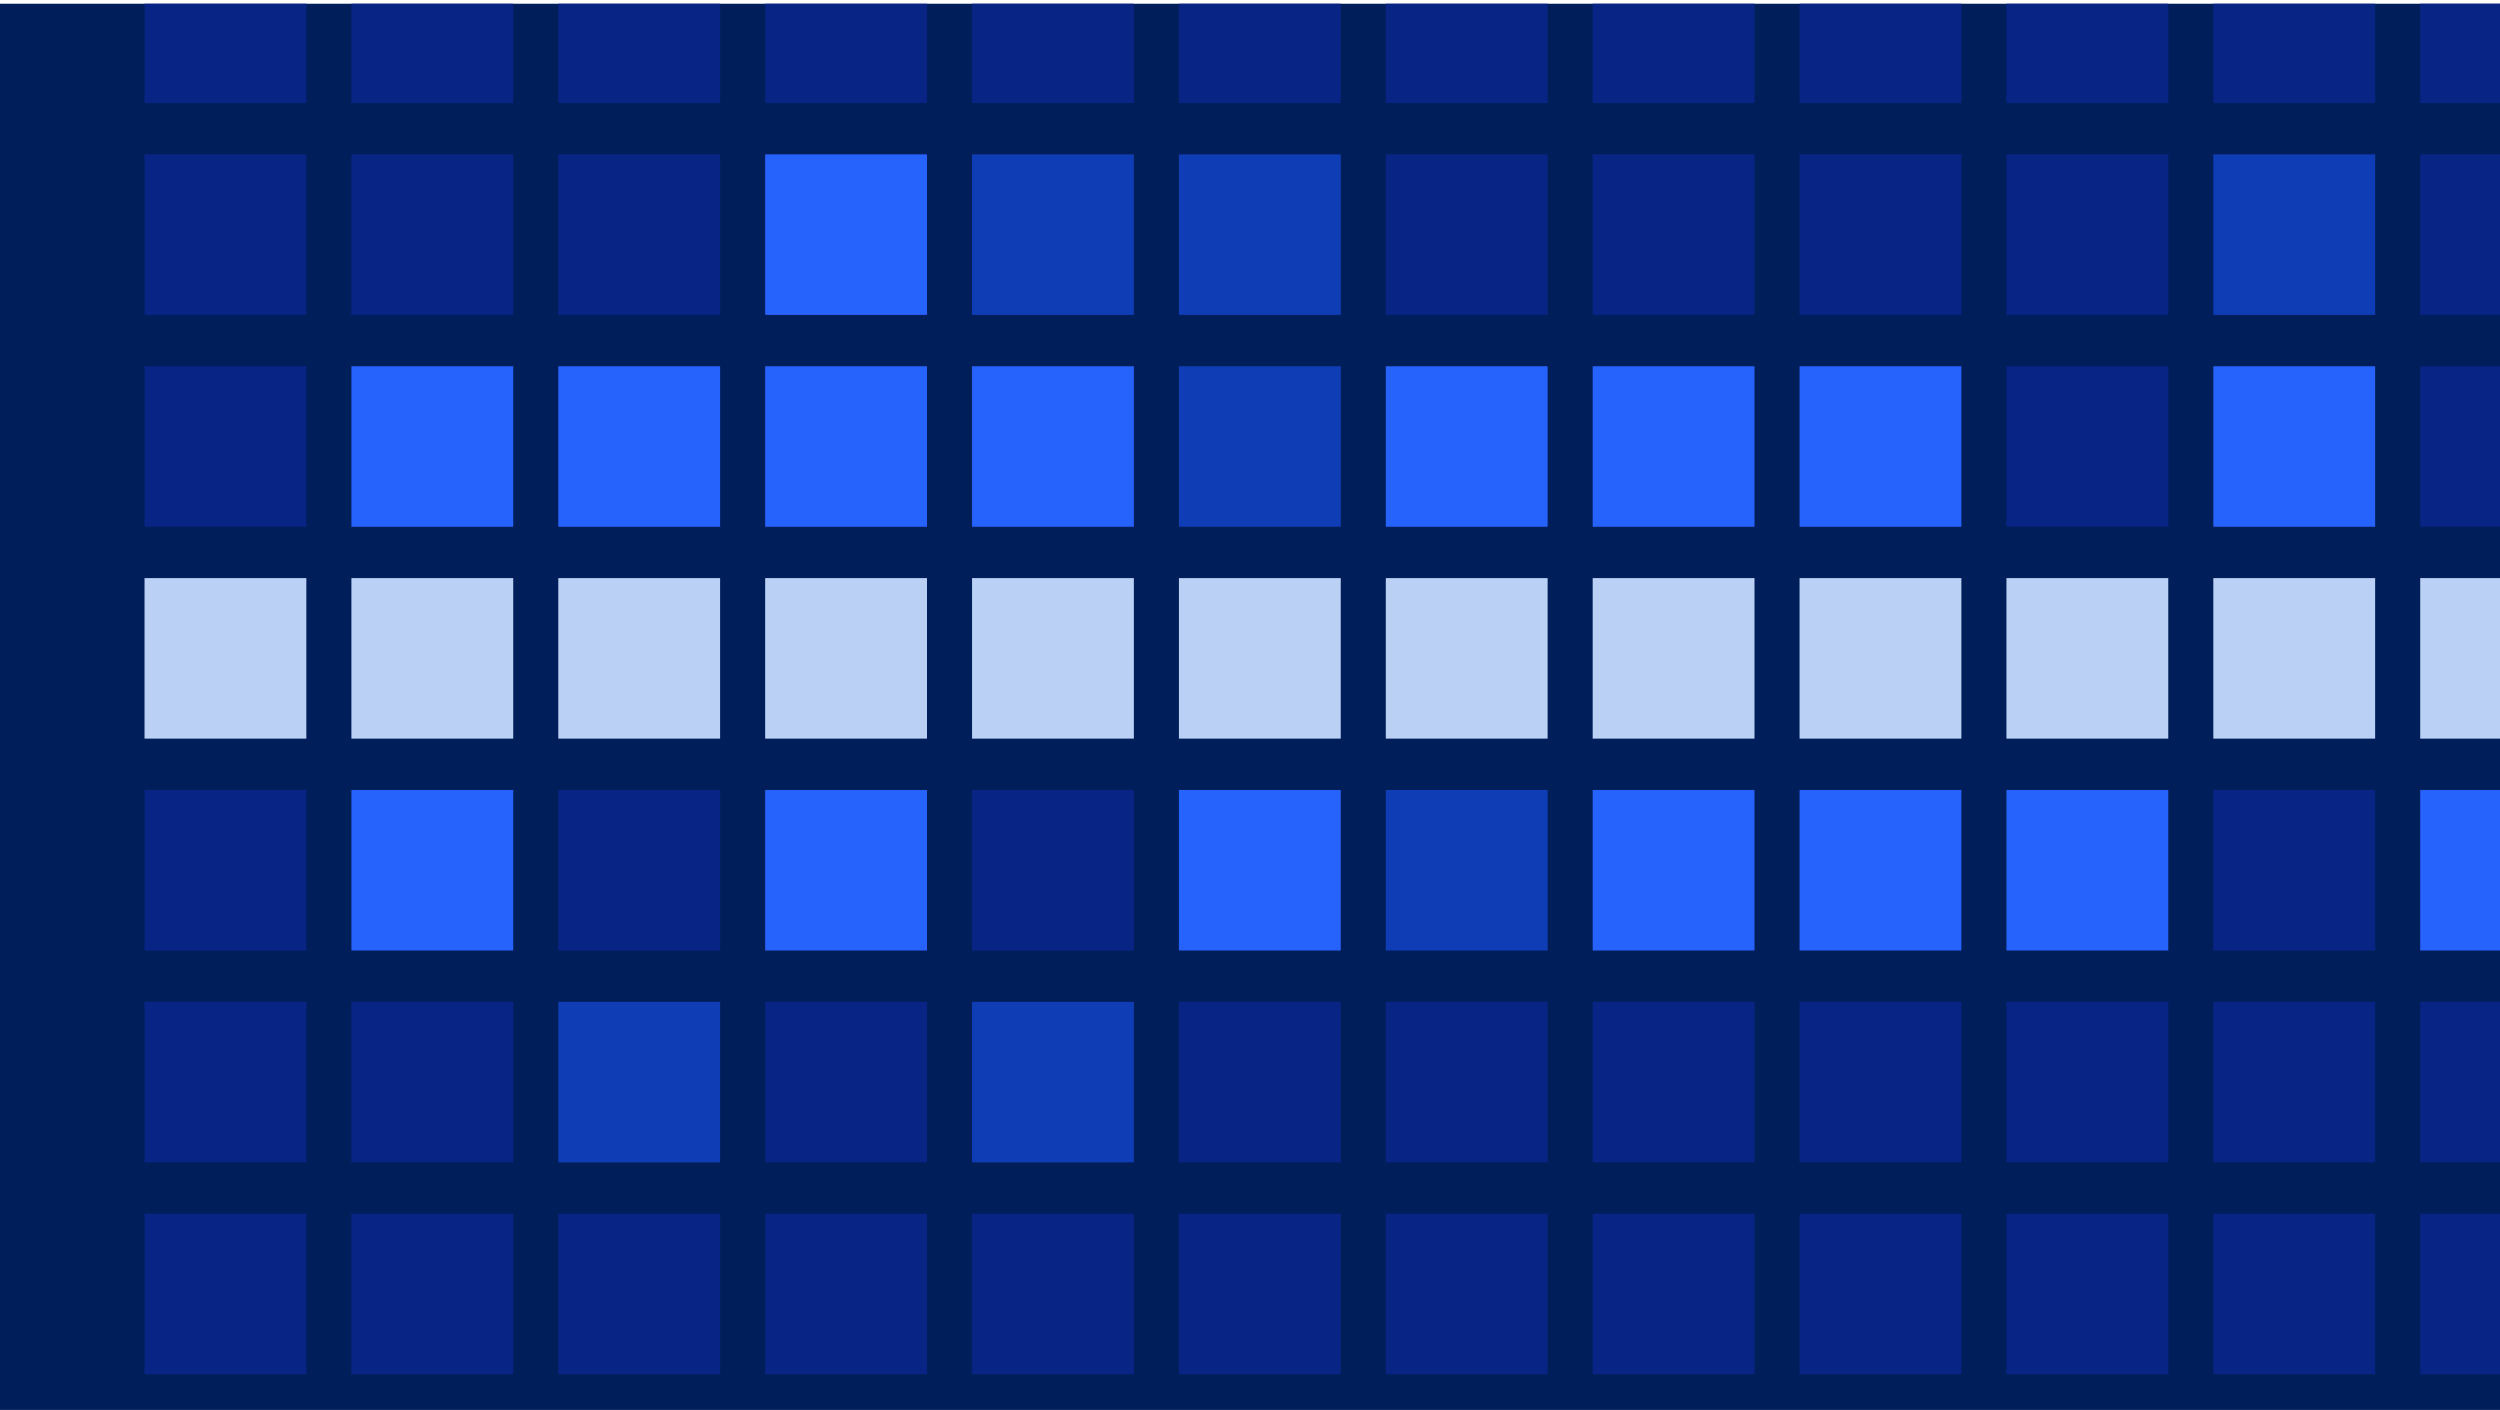 <svg width="640" height="361" viewBox="0 0 640 361" fill="none" xmlns="http://www.w3.org/2000/svg">
<g clip-path="url(#clip0_13298_188588)">
<rect width="640" height="360" transform="translate(0 0.949)" fill="#001F5A"/>
<path d="M78.424 26.374L78.424 -14.717L37 -14.717L37 26.374L78.424 26.374Z" fill="#082485"/>
<path d="M131.386 26.374L131.386 -14.717L89.961 -14.717L89.961 26.374L131.386 26.374Z" fill="#082485"/>
<path d="M184.347 26.374L184.347 -14.717L142.922 -14.717L142.922 26.374L184.347 26.374Z" fill="#082485"/>
<path d="M237.308 26.374L237.308 -14.717L195.883 -14.717L195.883 26.374L237.308 26.374Z" fill="#082485"/>
<path d="M290.269 26.374L290.269 -14.717L248.844 -14.717L248.844 26.374L290.269 26.374Z" fill="#082485"/>
<path d="M343.23 26.374L343.23 -14.717L301.806 -14.717L301.806 26.374L343.23 26.374Z" fill="#082485"/>
<path d="M396.191 26.374L396.191 -14.717L354.767 -14.717L354.767 26.374L396.191 26.374Z" fill="#082485"/>
<path d="M449.152 26.374L449.152 -14.717L407.728 -14.717L407.728 26.374L449.152 26.374Z" fill="#082485"/>
<path d="M502.114 26.374L502.114 -14.717L460.689 -14.717L460.689 26.374L502.114 26.374Z" fill="#082485"/>
<path d="M555.075 26.374L555.075 -14.717L513.65 -14.717L513.65 26.374L555.075 26.374Z" fill="#082485"/>
<path d="M608.036 26.374L608.036 -14.717L566.611 -14.717L566.611 26.374L608.036 26.374Z" fill="#082485"/>
<path d="M660.997 26.374L660.997 -14.717L619.573 -14.717L619.573 26.374L660.997 26.374Z" fill="#082485"/>
<path d="M78.424 80.612L78.424 39.52L37 39.52L37 80.612L78.424 80.612Z" fill="#082485"/>
<path d="M131.386 80.612L131.386 39.52L89.961 39.52L89.961 80.612L131.386 80.612Z" fill="#082485"/>
<path d="M184.347 80.612L184.347 39.52L142.922 39.52L142.922 80.612L184.347 80.612Z" fill="#082485"/>
<path d="M237.308 80.612L237.308 39.52L195.883 39.52L195.883 80.612L237.308 80.612Z" fill="#2662FC"/>
<path d="M290.269 80.612L290.269 39.52L248.844 39.52L248.844 80.612L290.269 80.612Z" fill="#0F3DB5"/>
<path d="M343.23 80.612L343.23 39.52L301.806 39.52L301.806 80.612L343.23 80.612Z" fill="#0F3DB5"/>
<path d="M396.191 80.612L396.191 39.52L354.767 39.52L354.767 80.612L396.191 80.612Z" fill="#082485"/>
<path d="M449.152 80.612L449.152 39.52L407.728 39.52L407.728 80.612L449.152 80.612Z" fill="#082485"/>
<path d="M502.114 80.612L502.114 39.52L460.689 39.52L460.689 80.612L502.114 80.612Z" fill="#082485"/>
<path d="M555.075 80.612L555.075 39.52L513.65 39.52L513.65 80.612L555.075 80.612Z" fill="#082485"/>
<path d="M608.036 80.612L608.036 39.52L566.611 39.52L566.611 80.612L608.036 80.612Z" fill="#0F3DB5"/>
<path d="M660.997 80.612L660.997 39.52L619.573 39.52L619.573 80.612L660.997 80.612Z" fill="#082485"/>
<path d="M37 93.759L37 134.85L78.424 134.85L78.424 93.759L37 93.759Z" fill="#082485"/>
<path d="M89.961 93.759L89.961 134.85L131.386 134.85L131.386 93.759L89.961 93.759Z" fill="#2662FC"/>
<path d="M142.922 93.759L142.922 134.85L184.347 134.85L184.347 93.759L142.922 93.759Z" fill="#2662FC"/>
<path d="M195.883 93.759L195.883 134.85L237.308 134.85L237.308 93.759L195.883 93.759Z" fill="#2662FC"/>
<path d="M248.845 93.759L248.845 134.85L290.269 134.85L290.269 93.759L248.845 93.759Z" fill="#2662FC"/>
<path d="M301.806 93.759L301.806 134.85L343.23 134.85L343.23 93.759L301.806 93.759Z" fill="#0F3DB5"/>
<path d="M354.767 93.759L354.767 134.85L396.191 134.85L396.191 93.759L354.767 93.759Z" fill="#2662FC"/>
<path d="M407.728 93.759L407.728 134.85L449.152 134.85L449.152 93.759L407.728 93.759Z" fill="#2662FC"/>
<path d="M460.689 93.759L460.689 134.85L502.113 134.85L502.113 93.759L460.689 93.759Z" fill="#2662FC"/>
<path d="M513.65 93.759L513.65 134.85L555.075 134.85L555.075 93.759L513.65 93.759Z" fill="#082485"/>
<path d="M566.611 93.759L566.611 134.85L608.036 134.85L608.036 93.759L566.611 93.759Z" fill="#2662FC"/>
<path d="M619.573 93.759L619.573 134.85L660.997 134.85L660.997 93.759L619.573 93.759Z" fill="#082485"/>
<path d="M37 147.997L37 189.088L78.424 189.088L78.424 147.997L37 147.997Z" fill="#BAD1F5"/>
<path d="M89.961 147.997L89.961 189.088L131.386 189.088L131.386 147.997L89.961 147.997Z" fill="#BAD1F5"/>
<path d="M142.922 147.997L142.922 189.088L184.347 189.088L184.347 147.997L142.922 147.997Z" fill="#BAD1F5"/>
<path d="M195.883 147.997L195.883 189.088L237.308 189.088L237.308 147.997L195.883 147.997Z" fill="#BAD1F5"/>
<path d="M248.845 147.997L248.845 189.088L290.269 189.088L290.269 147.997L248.845 147.997Z" fill="#BAD1F5"/>
<path d="M301.806 147.997L301.806 189.088L343.23 189.088L343.23 147.997L301.806 147.997Z" fill="#BAD1F5"/>
<path d="M354.767 147.997L354.767 189.088L396.191 189.088L396.191 147.997L354.767 147.997Z" fill="#BAD1F5"/>
<path d="M407.728 147.997L407.728 189.088L449.152 189.088L449.152 147.997L407.728 147.997Z" fill="#BAD1F5"/>
<path d="M460.689 147.997L460.689 189.088L502.113 189.088L502.113 147.997L460.689 147.997Z" fill="#BAD1F5"/>
<path d="M513.65 147.997L513.65 189.088L555.075 189.088L555.075 147.997L513.65 147.997Z" fill="#BAD1F5"/>
<path d="M566.611 147.997L566.611 189.088L608.036 189.088L608.036 147.997L566.611 147.997Z" fill="#BAD1F5"/>
<path d="M619.573 147.997L619.573 189.088L660.997 189.088L660.997 147.997L619.573 147.997Z" fill="#BAD1F5"/>
<path d="M37 202.235L37 243.326L78.424 243.326L78.424 202.235L37 202.235Z" fill="#082485"/>
<path d="M89.961 202.235L89.961 243.326L131.386 243.326L131.386 202.235L89.961 202.235Z" fill="#2662FC"/>
<path d="M142.922 202.235L142.922 243.326L184.347 243.326L184.347 202.235L142.922 202.235Z" fill="#082485"/>
<path d="M195.883 202.235L195.883 243.326L237.308 243.326L237.308 202.235L195.883 202.235Z" fill="#2662FC"/>
<path d="M248.845 202.235L248.845 243.326L290.269 243.326L290.269 202.235L248.845 202.235Z" fill="#082485"/>
<path d="M301.806 202.235L301.806 243.326L343.23 243.326L343.23 202.235L301.806 202.235Z" fill="#2662FC"/>
<path d="M354.767 202.235L354.767 243.326L396.191 243.326L396.191 202.235L354.767 202.235Z" fill="#0F3DB5"/>
<path d="M407.728 202.235L407.728 243.326L449.152 243.326L449.152 202.235L407.728 202.235Z" fill="#2662FC"/>
<path d="M460.689 202.235L460.689 243.326L502.113 243.326L502.113 202.235L460.689 202.235Z" fill="#2662FC"/>
<path d="M513.65 202.235L513.65 243.326L555.075 243.326L555.075 202.235L513.65 202.235Z" fill="#2662FC"/>
<path d="M566.611 202.235L566.611 243.326L608.036 243.326L608.036 202.235L566.611 202.235Z" fill="#082485"/>
<path d="M619.573 202.235L619.573 243.326L660.997 243.326L660.997 202.235L619.573 202.235Z" fill="#2662FC"/>
<path d="M37 256.473L37 297.564L78.424 297.564L78.424 256.473L37 256.473Z" fill="#082485"/>
<path d="M89.961 256.473L89.961 297.564L131.386 297.564L131.386 256.473L89.961 256.473Z" fill="#082485"/>
<path d="M142.922 256.473L142.922 297.564L184.347 297.564L184.347 256.473L142.922 256.473Z" fill="#0F3DB5"/>
<path d="M195.883 256.473L195.883 297.564L237.308 297.564L237.308 256.473L195.883 256.473Z" fill="#082485"/>
<path d="M248.845 256.473L248.845 297.564L290.269 297.564L290.269 256.473L248.845 256.473Z" fill="#0F3DB5"/>
<path d="M301.806 256.473L301.806 297.564L343.23 297.564L343.23 256.473L301.806 256.473Z" fill="#082485"/>
<path d="M354.767 256.473L354.767 297.564L396.191 297.564L396.191 256.473L354.767 256.473Z" fill="#082485"/>
<path d="M407.728 256.473L407.728 297.564L449.152 297.564L449.152 256.473L407.728 256.473Z" fill="#082485"/>
<path d="M460.689 256.473L460.689 297.564L502.113 297.564L502.113 256.473L460.689 256.473Z" fill="#082485"/>
<path d="M513.65 256.473L513.65 297.564L555.075 297.564L555.075 256.473L513.65 256.473Z" fill="#082485"/>
<path d="M566.611 256.473L566.611 297.564L608.036 297.564L608.036 256.473L566.611 256.473Z" fill="#082485"/>
<path d="M619.573 256.473L619.573 297.564L660.997 297.564L660.997 256.473L619.573 256.473Z" fill="#082485"/>
<path d="M37 310.711L37 351.802L78.424 351.802L78.424 310.711L37 310.711Z" fill="#082485"/>
<path d="M89.961 310.711L89.961 351.802L131.386 351.802L131.386 310.711L89.961 310.711Z" fill="#082485"/>
<path d="M142.922 310.711L142.922 351.802L184.347 351.802L184.347 310.711L142.922 310.711Z" fill="#082485"/>
<path d="M195.883 310.711L195.883 351.802L237.308 351.802L237.308 310.711L195.883 310.711Z" fill="#082485"/>
<path d="M248.845 310.711L248.845 351.802L290.269 351.802L290.269 310.711L248.845 310.711Z" fill="#082485"/>
<path d="M301.806 310.711L301.806 351.802L343.23 351.802L343.23 310.711L301.806 310.711Z" fill="#082485"/>
<path d="M354.767 310.711L354.767 351.802L396.191 351.802L396.191 310.711L354.767 310.711Z" fill="#082485"/>
<path d="M407.728 310.711L407.728 351.802L449.152 351.802L449.152 310.711L407.728 310.711Z" fill="#082485"/>
<path d="M460.689 310.711L460.689 351.802L502.113 351.802L502.113 310.711L460.689 310.711Z" fill="#082485"/>
<path d="M513.65 310.711L513.65 351.802L555.074 351.802L555.074 310.711L513.65 310.711Z" fill="#082485"/>
<path d="M566.611 310.711L566.611 351.802L608.036 351.802L608.036 310.711L566.611 310.711Z" fill="#082485"/>
<path d="M619.573 310.711L619.573 351.802L660.997 351.802L660.997 310.711L619.573 310.711Z" fill="#082485"/>
</g>
<defs>
<clipPath id="clip0_13298_188588">
<rect width="640" height="360" fill="white" transform="translate(0 0.949)"/>
</clipPath>
</defs>
</svg>

